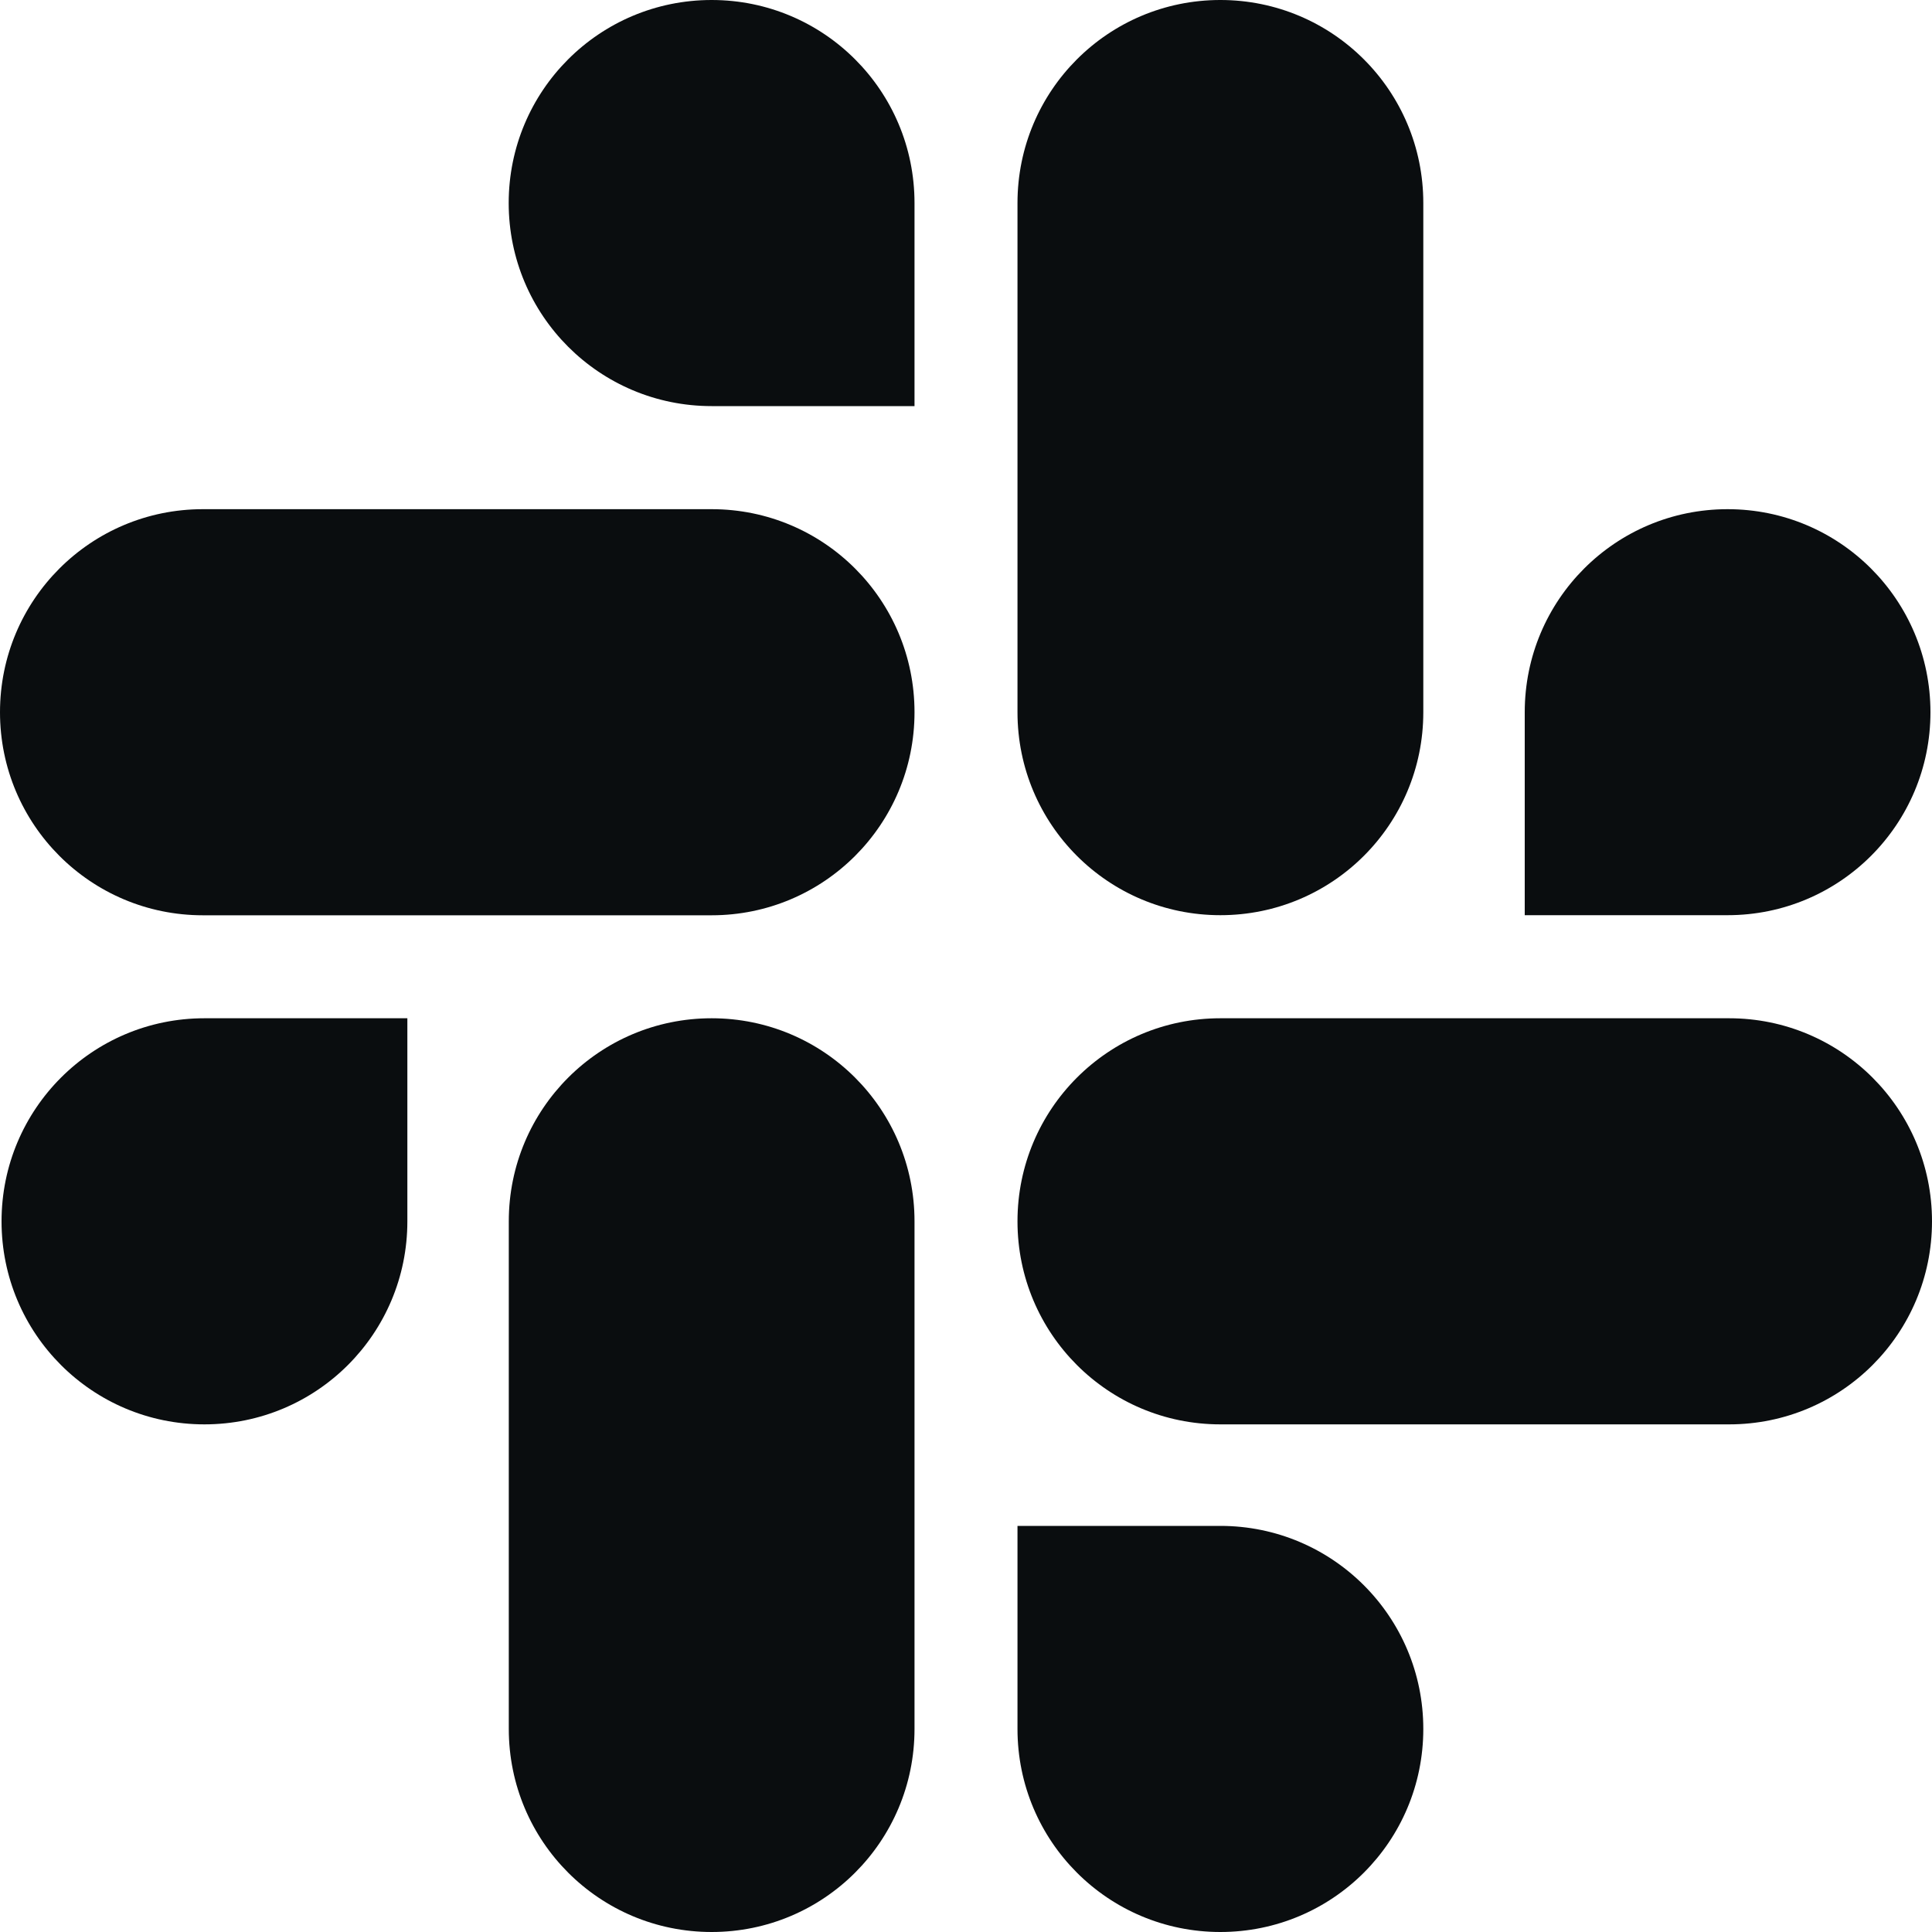 <svg width="20" height="20" viewBox="0 0 20 20" fill="none" xmlns="http://www.w3.org/2000/svg">
<g clip-path="url(#clip0_138_671)">
<path d="M4.217 12.643C4.217 13.806 3.278 14.745 2.116 14.745C0.955 14.745 0.016 13.806 0.016 12.643C0.016 11.481 0.955 10.541 2.116 10.541H4.217V12.643ZM5.267 12.643C5.267 11.481 6.205 10.541 7.367 10.541C8.528 10.541 9.467 11.481 9.467 12.643V17.898C9.467 19.061 8.528 20 7.367 20C6.205 20 5.267 19.061 5.267 17.898V12.643Z" fill="#0A0D0F"/>
<path d="M7.367 4.204C6.205 4.204 5.266 3.264 5.266 2.102C5.266 0.939 6.205 0 7.367 0C8.528 0 9.467 0.939 9.467 2.102V4.204H7.367ZM7.367 5.271C8.528 5.271 9.467 6.21 9.467 7.373C9.467 8.535 8.528 9.475 7.367 9.475H2.1C0.939 9.475 0 8.535 0 7.373C0 6.21 0.939 5.271 2.1 5.271H7.367Z" fill="#0A0D0F"/>
<path d="M15.784 7.373C15.784 6.21 16.723 5.271 17.884 5.271C19.045 5.271 19.984 6.21 19.984 7.373C19.984 8.535 19.045 9.474 17.884 9.474H15.784V7.373ZM14.734 7.373C14.734 8.535 13.795 9.474 12.633 9.474C11.472 9.474 10.533 8.535 10.533 7.373V2.102C10.533 0.939 11.472 -4.57764e-05 12.633 -4.57764e-05C13.795 -4.57764e-05 14.734 0.939 14.734 2.102V7.373Z" fill="#0A0D0F"/>
<path d="M12.633 15.796C13.795 15.796 14.734 16.736 14.734 17.898C14.734 19.061 13.795 20 12.633 20C11.472 20 10.533 19.061 10.533 17.898V15.796H12.633ZM12.633 14.745C11.472 14.745 10.533 13.806 10.533 12.643C10.533 11.481 11.472 10.541 12.633 10.541H17.9C19.061 10.541 20 11.481 20 12.643C20 13.806 19.061 14.745 17.9 14.745H12.633Z" fill="#0A0D0F"/>
</g>
<defs>
<clipPath id="clip0_138_671">
<rect width="20" height="20" fill="white"/>
</clipPath>
</defs>
</svg>
